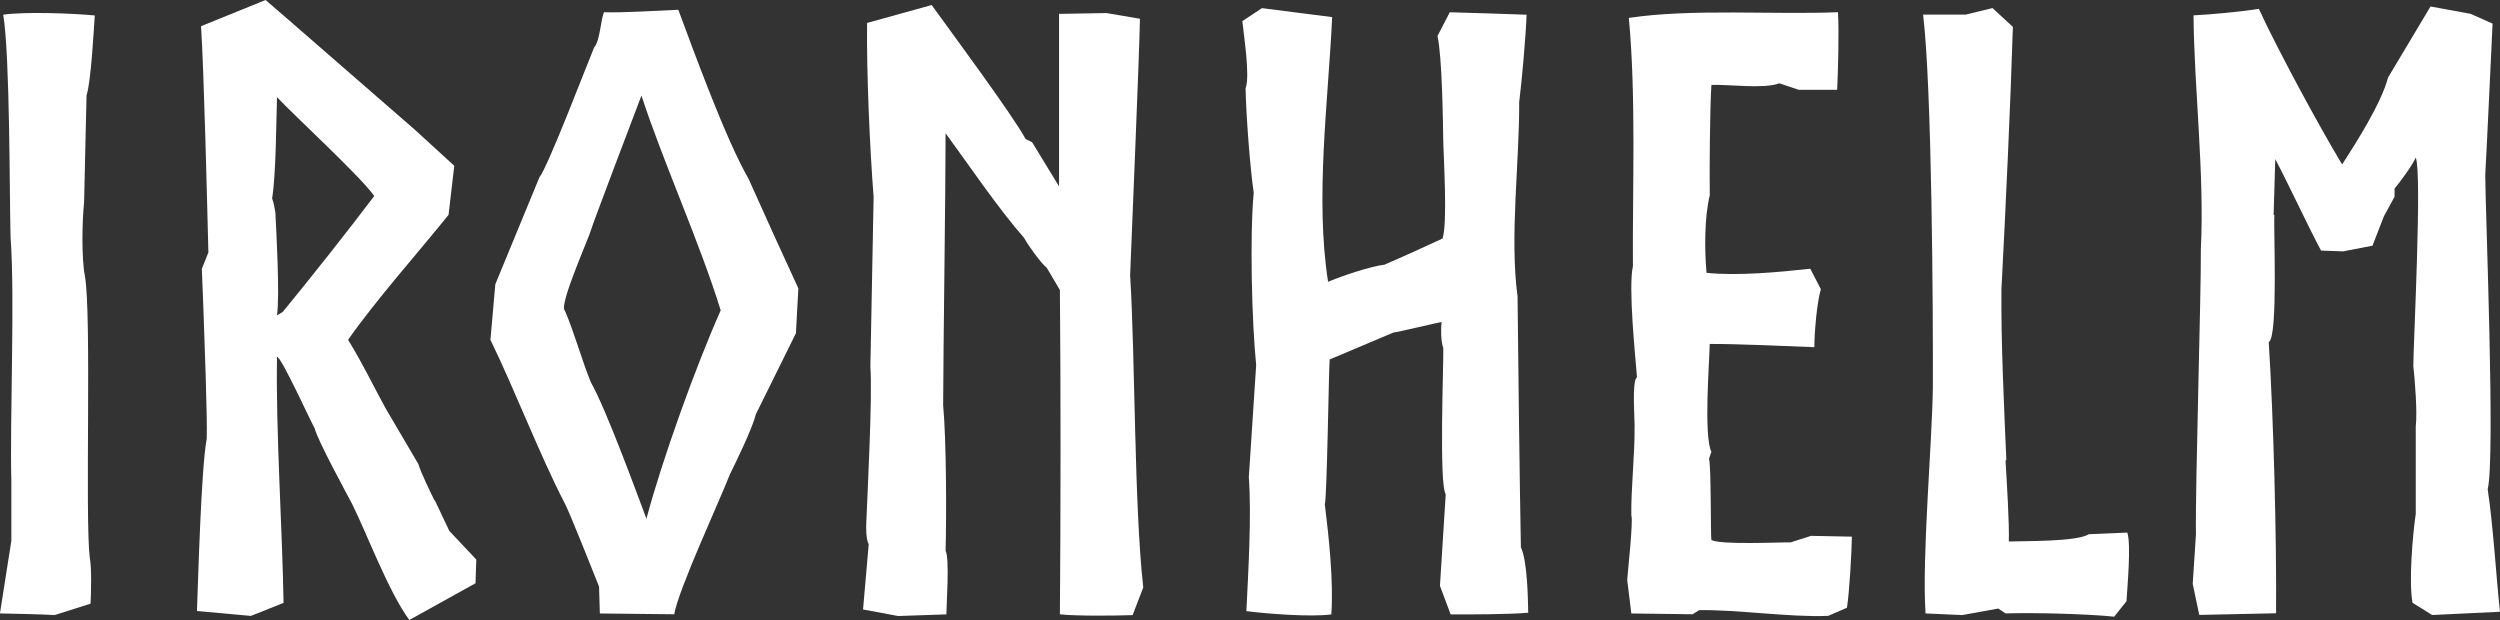<svg xmlns="http://www.w3.org/2000/svg" id="Layer_2" data-name="Layer 2" viewBox="0 0 501.25 124.31"><rect x="0" y="0" width="501.25" height="124.31" fill="#333333" stroke="none"/><defs><style>      .cls-1 {        fill: #fff;      }    </style></defs><g id="Layer_1-2" data-name="Layer 1"><g><path class="cls-1" d="M2.12,47.66c-.23-8.78-.11-36.49-1.47-44.72,4.41-.62,13.88-.27,18.35.16-.22,3.23-.74,13.16-1.65,16.05,0,0-.49,21.45-.49,21.45-.39,3.68-.54,11.13.16,14.74,1.38,7.69,0,48.27.98,56.51.42,2.08.25,7.05.16,9.18l-7.2,2.29c-2.23-.15-8.65-.28-10.97-.33l2.29-14.58c0-2.99,0-8.97,0-11.95-.33-11.92.74-37.23-.16-48.81Z"></path><path class="cls-1" d="M55.54,71.57c-.26,14.85,1.08,34.57,1.31,49.31l-6.55,2.61-10.81-.98c.25-6.42.84-28.69,1.96-34.56.15-4.19-.5-21.05-.65-25.55,0,0-.33-8.51-.33-8.51l1.31-3.28c-.24-9.5-.88-36.23-1.47-45.36L53.25,0c2.6,2.2,28.28,24.61,29.96,26.04l7.87,7.2-1.14,9.83c-6.21,7.71-14.48,16.98-20.15,25.06,3.08,5.04,4.34,7.88,7.53,13.75,0,0,6.55,11.14,6.55,11.14.52,1.72,2.46,5.74,3.28,7.38v-.16l2.95,6.22,5.4,5.73-.16,4.75-13.27,7.37c-4.12-5.59-8.4-17.06-11.46-23.25-1.37-2.63-6.83-12.54-7.54-15.23-.42-.55-6.79-14.61-7.53-14.25ZM55.54,63.22l1.14-.67c5.65-6.89,13.03-16.18,18.35-23.25-2.51-3.69-16.21-16.3-19.49-19.82-.16,5.02-.2,15.46-.98,20.31.27.59.55,2.14.65,2.79.21,4.19.9,16.63.33,20.64Z"></path><path class="cls-1" d="M136,1.96c3.16,8.47,9.51,25.98,14.09,33.9,2.39,5.38,7.48,16.57,9.98,21.96,0,0-.49,9-.49,9l-8.02,16.21c-.69,2.84-3.93,9.46-5.24,12.13-1.9,4.95-10.3,23.02-11.14,28l-14.91-.16-.16-5.4c-.88-2.12-6.07-15.39-7.05-17.03-4.78-9.22-10.16-23.12-14.73-32.43l.98-11.15,8.85-21.46c1.66-1.96,9.76-23.2,10.97-26.04,1.15-1.23,1.33-5.56,1.96-7.04,4.03.13,10.86-.33,14.91-.49ZM129.61,104c3.14-11.79,9.9-30.58,14.89-41.77-4.17-13.54-11.5-29.63-15.89-43.07-.76,1.97-9.87,25.95-10.14,27.02-.3,1.28-6.46,15.05-5.24,16.05,1.84,4.18,3.5,10.22,5.24,14.42,3.08,5.48,8.88,21.34,11.14,27.35Z"></path><path class="cls-1" d="M229.23,117.76l-2.14,5.57c-3.46.12-11.21.21-14.58-.16.16-20.55.18-44.45,0-65.02l-2.61-4.42c-1.42-1.25-3.66-4.4-4.59-6.06-5.04-5.7-11.23-14.84-15.72-20.96,0,11.39-.45,42.67-.49,54.54.65,6.97.68,22.08.49,29.16.84,1.59.15,10.94.16,12.77l-9.67.33-7.04-1.31,1.14-13.11c-.54-.85-.54-3.27-.49-4.25.24-5.88,1.26-25.79.82-31.28,0,0,.65-34.07.65-34.07-.77-9.8-1.43-25.06-1.31-34.89l12.95-3.59c3.32,4.62,16.35,22.19,18.83,26.86l1.31.65,5.4,8.85V2.78l9.5-.16,6.72,1.14c-.12,7.1-1.66,43.54-1.97,51.43,1.03,16.44.8,46.24,2.63,62.57Z"></path><path class="cls-1" d="M251.86,73.2c-.87-8.63-1.3-25.96-.49-34.55-.75-5.19-1.54-15.71-1.63-20.97.95-2.3-.41-10.99-.65-13.44l3.93-2.61,14.08,1.8c-.79,16.82-3.45,36.26-.82,53.07,2.64-1.12,8.49-3.11,11.3-3.43,3.09-1.32,8.65-3.85,11.64-5.24,1.04-2.89.23-16.12.16-19.33-.07-4.49-.23-17.04-1.16-21.29l2.46-4.75c3.59.08,11.74.36,15.4.49-.15,4.35-.94,13.18-1.48,17.52v-.16c.08,12.02-1.95,27.17-.33,39.15.12,12.21.43,38.24.67,50.28,1.3,2.73,1.41,10.13,1.47,13.11-3.6.33-11.88.37-15.56.33l-2.14-5.73,1.16-18.35c-1.38-1.95-.4-26.53-.49-29.31-.48-1.28-.52-3.9-.33-5.24-.2,0-9.47,2.19-9.67,2.12,0,0-12.78,5.4-12.78,5.4-.15.49-.55,28.6-.98,29,.81,6.5,1.78,15.58,1.31,22.11-4,.58-12.98-.13-17.03-.65.37-7.8,1.06-19.06.49-26.86,0,0,1.47-22.45,1.47-22.45Z"></path><path class="cls-1" d="M360.67,18.01l-3.93-1.31c-2.97,1.2-10.48.17-13.6.33-.3,3.99-.41,17.88-.33,22.11-1.09,4.52-1.06,10.95-.65,15.56,6.13.66,14.68-.14,20.8-.82l2.12,4.1c-.81,2.76-1.29,8.74-1.31,11.63-5.72-.22-15.23-.66-20.97-.65-.06,3.64-1.24,18.41.33,21.62l-.49,1.47c.45.22.34,15.89.49,16.21,1.74,1.03,13.79.44,15.89.49,0,0,4.1-1.31,4.1-1.31l8.19.16c-.08,3.51-.48,10.82-.99,14.25l-3.76,1.63c-7.74.33-18.3-1.29-25.88-1.14l-1.32.82-12.28-.16-.82-6.71c.06-1.29,1.26-12,.82-12.95-.09-5.1.72-12.46.65-17.52.1-.96-.62-9.61.49-10.16-.35-4.45-1.77-18.09-.82-22.27-.1-15.83.66-34.02-.82-49.8,12.69-1.9,29.06-.61,41.93-1.14.24,3.7.03,11.81-.16,15.56h-7.69Z"></path><path class="cls-1" d="M418.82,107.11l7.7-.33c.82,2.3-.02,11.27-.16,13.76l-2.46,3.1c-5.69-.57-16.17-.83-21.78-.65l-1.47-.98-7.21,1.31-7.37-.33c-.74-11.22,1.29-33.71,1.47-45.21.06-15.25-.19-60.38-1.96-74.85h8.52l5.4-1.31,4.08,3.77c-.48,15.88-1.46,36.63-2.29,52.58-.11,10.55.53,23.65.98,34.23l-.16.16c.2,3.31.81,13.04.65,16.21,2.83-.13,13.67.1,16.05-1.47Z"></path><path class="cls-1" d="M469.48,32.75l.16.16c2.82-4.37,7.84-12.26,9.16-17.36,0,0,8.52-14.25,8.52-14.25l8.03,1.47,4.41,1.96c-.23,4.71-1.21,26.15-1.47,30.3.04,7.55,2.04,56.87.49,63.06,1.08,7.08,1.7,17.44,2.46,24.57l-13.6.65-3.93-2.45c-.78-4.23.03-13.58.65-17.86,0,0,0-17.52,0-17.52.34-2.79-.17-9.28-.49-12.12,0-4.09,1.78-38.69.49-41.77-.73,1.64-3.09,4.82-4.25,6.22v1.63l-2.14,3.93-2.29,5.89-5.89,1.14-4.42-.16c-2.83-5.3-6.38-13.04-9.18-18.34,0,.17-.34,10.99-.33,11.14l.16.16c-.23,2.01.8,24.5-1.14,25.39.96,15.08,1.59,39.3,1.47,54.37l-15.4.33-1.31-6.22.65-9.99c-.18-8.52,1.06-48.4.98-57.16.75-14.95-1.33-31.97-1.47-46.84,3.28-.15,9.88-.76,13.1-1.31,3.63,7.93,12.03,23.46,16.55,30.96Z"></path></g></g></svg>